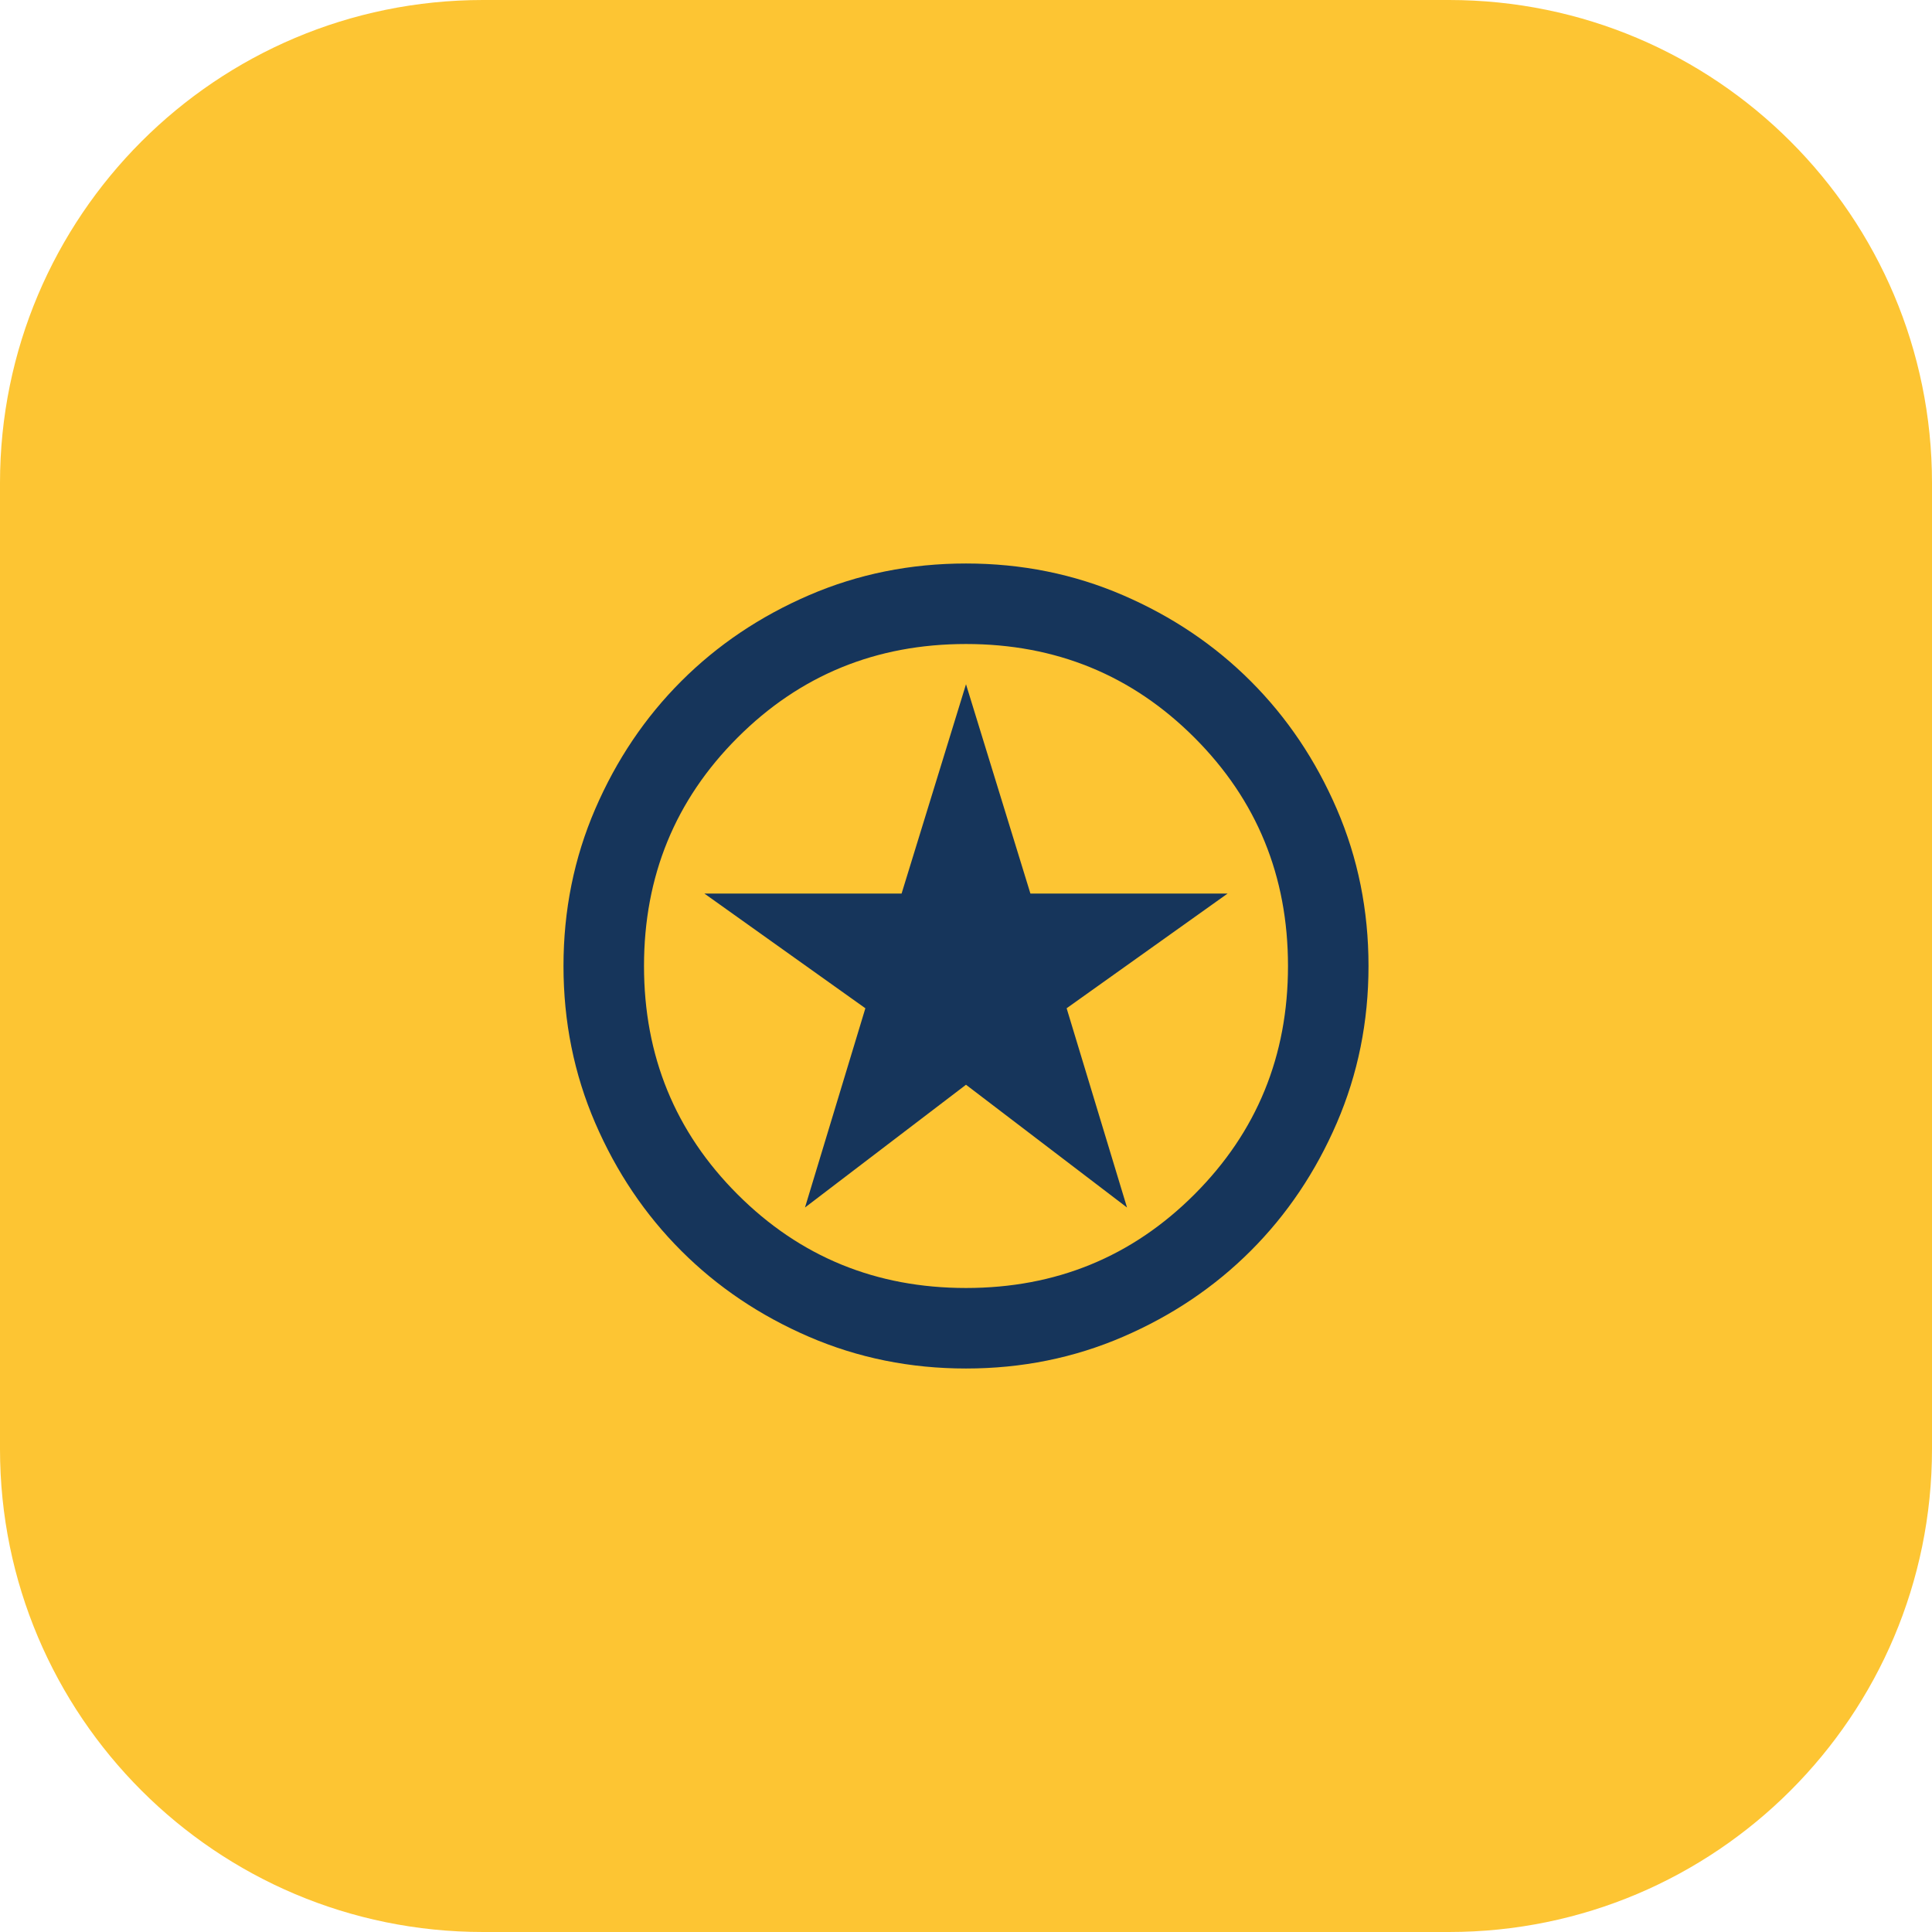 <svg width="80" height="80" viewBox="0 0 80 80" fill="none" xmlns="http://www.w3.org/2000/svg">
<path d="M0 20C0 8.954 8.954 0 20 0H60C71.046 0 80 8.954 80 20V60C80 71.046 71.046 80 60 80H20C8.954 80 0 71.046 0 60V20Z" fill="#FDC533"/>
<mask id="mask0_2991_9254" style="mask-type:alpha" maskUnits="userSpaceOnUse" x="20" y="20" width="40" height="40">
<rect x="20" y="20" width="40" height="40" fill="#D9D9D9"/>
</mask>
<g mask="url(#mask0_2991_9254)">
<path d="M33.333 50L40 44.917L46.667 50L44.167 41.75L50.833 37H42.667L40 28.333L37.333 37H29.167L35.833 41.75L33.333 50ZM40 56.667C37.694 56.667 35.528 56.229 33.5 55.354C31.472 54.479 29.708 53.292 28.208 51.792C26.708 50.292 25.521 48.528 24.646 46.5C23.771 44.472 23.333 42.306 23.333 40C23.333 37.694 23.771 35.528 24.646 33.5C25.521 31.472 26.708 29.708 28.208 28.208C29.708 26.708 31.472 25.521 33.5 24.646C35.528 23.771 37.694 23.333 40 23.333C42.306 23.333 44.472 23.771 46.5 24.646C48.528 25.521 50.292 26.708 51.792 28.208C53.292 29.708 54.479 31.472 55.354 33.5C56.229 35.528 56.667 37.694 56.667 40C56.667 42.306 56.229 44.472 55.354 46.5C54.479 48.528 53.292 50.292 51.792 51.792C50.292 53.292 48.528 54.479 46.5 55.354C44.472 56.229 42.306 56.667 40 56.667ZM40 53.333C43.722 53.333 46.875 52.042 49.458 49.458C52.042 46.875 53.333 43.722 53.333 40C53.333 36.278 52.042 33.125 49.458 30.542C46.875 27.958 43.722 26.667 40 26.667C36.278 26.667 33.125 27.958 30.542 30.542C27.958 33.125 26.667 36.278 26.667 40C26.667 43.722 27.958 46.875 30.542 49.458C33.125 52.042 36.278 53.333 40 53.333Z" fill="#16355B"/>
</g>
</svg>
